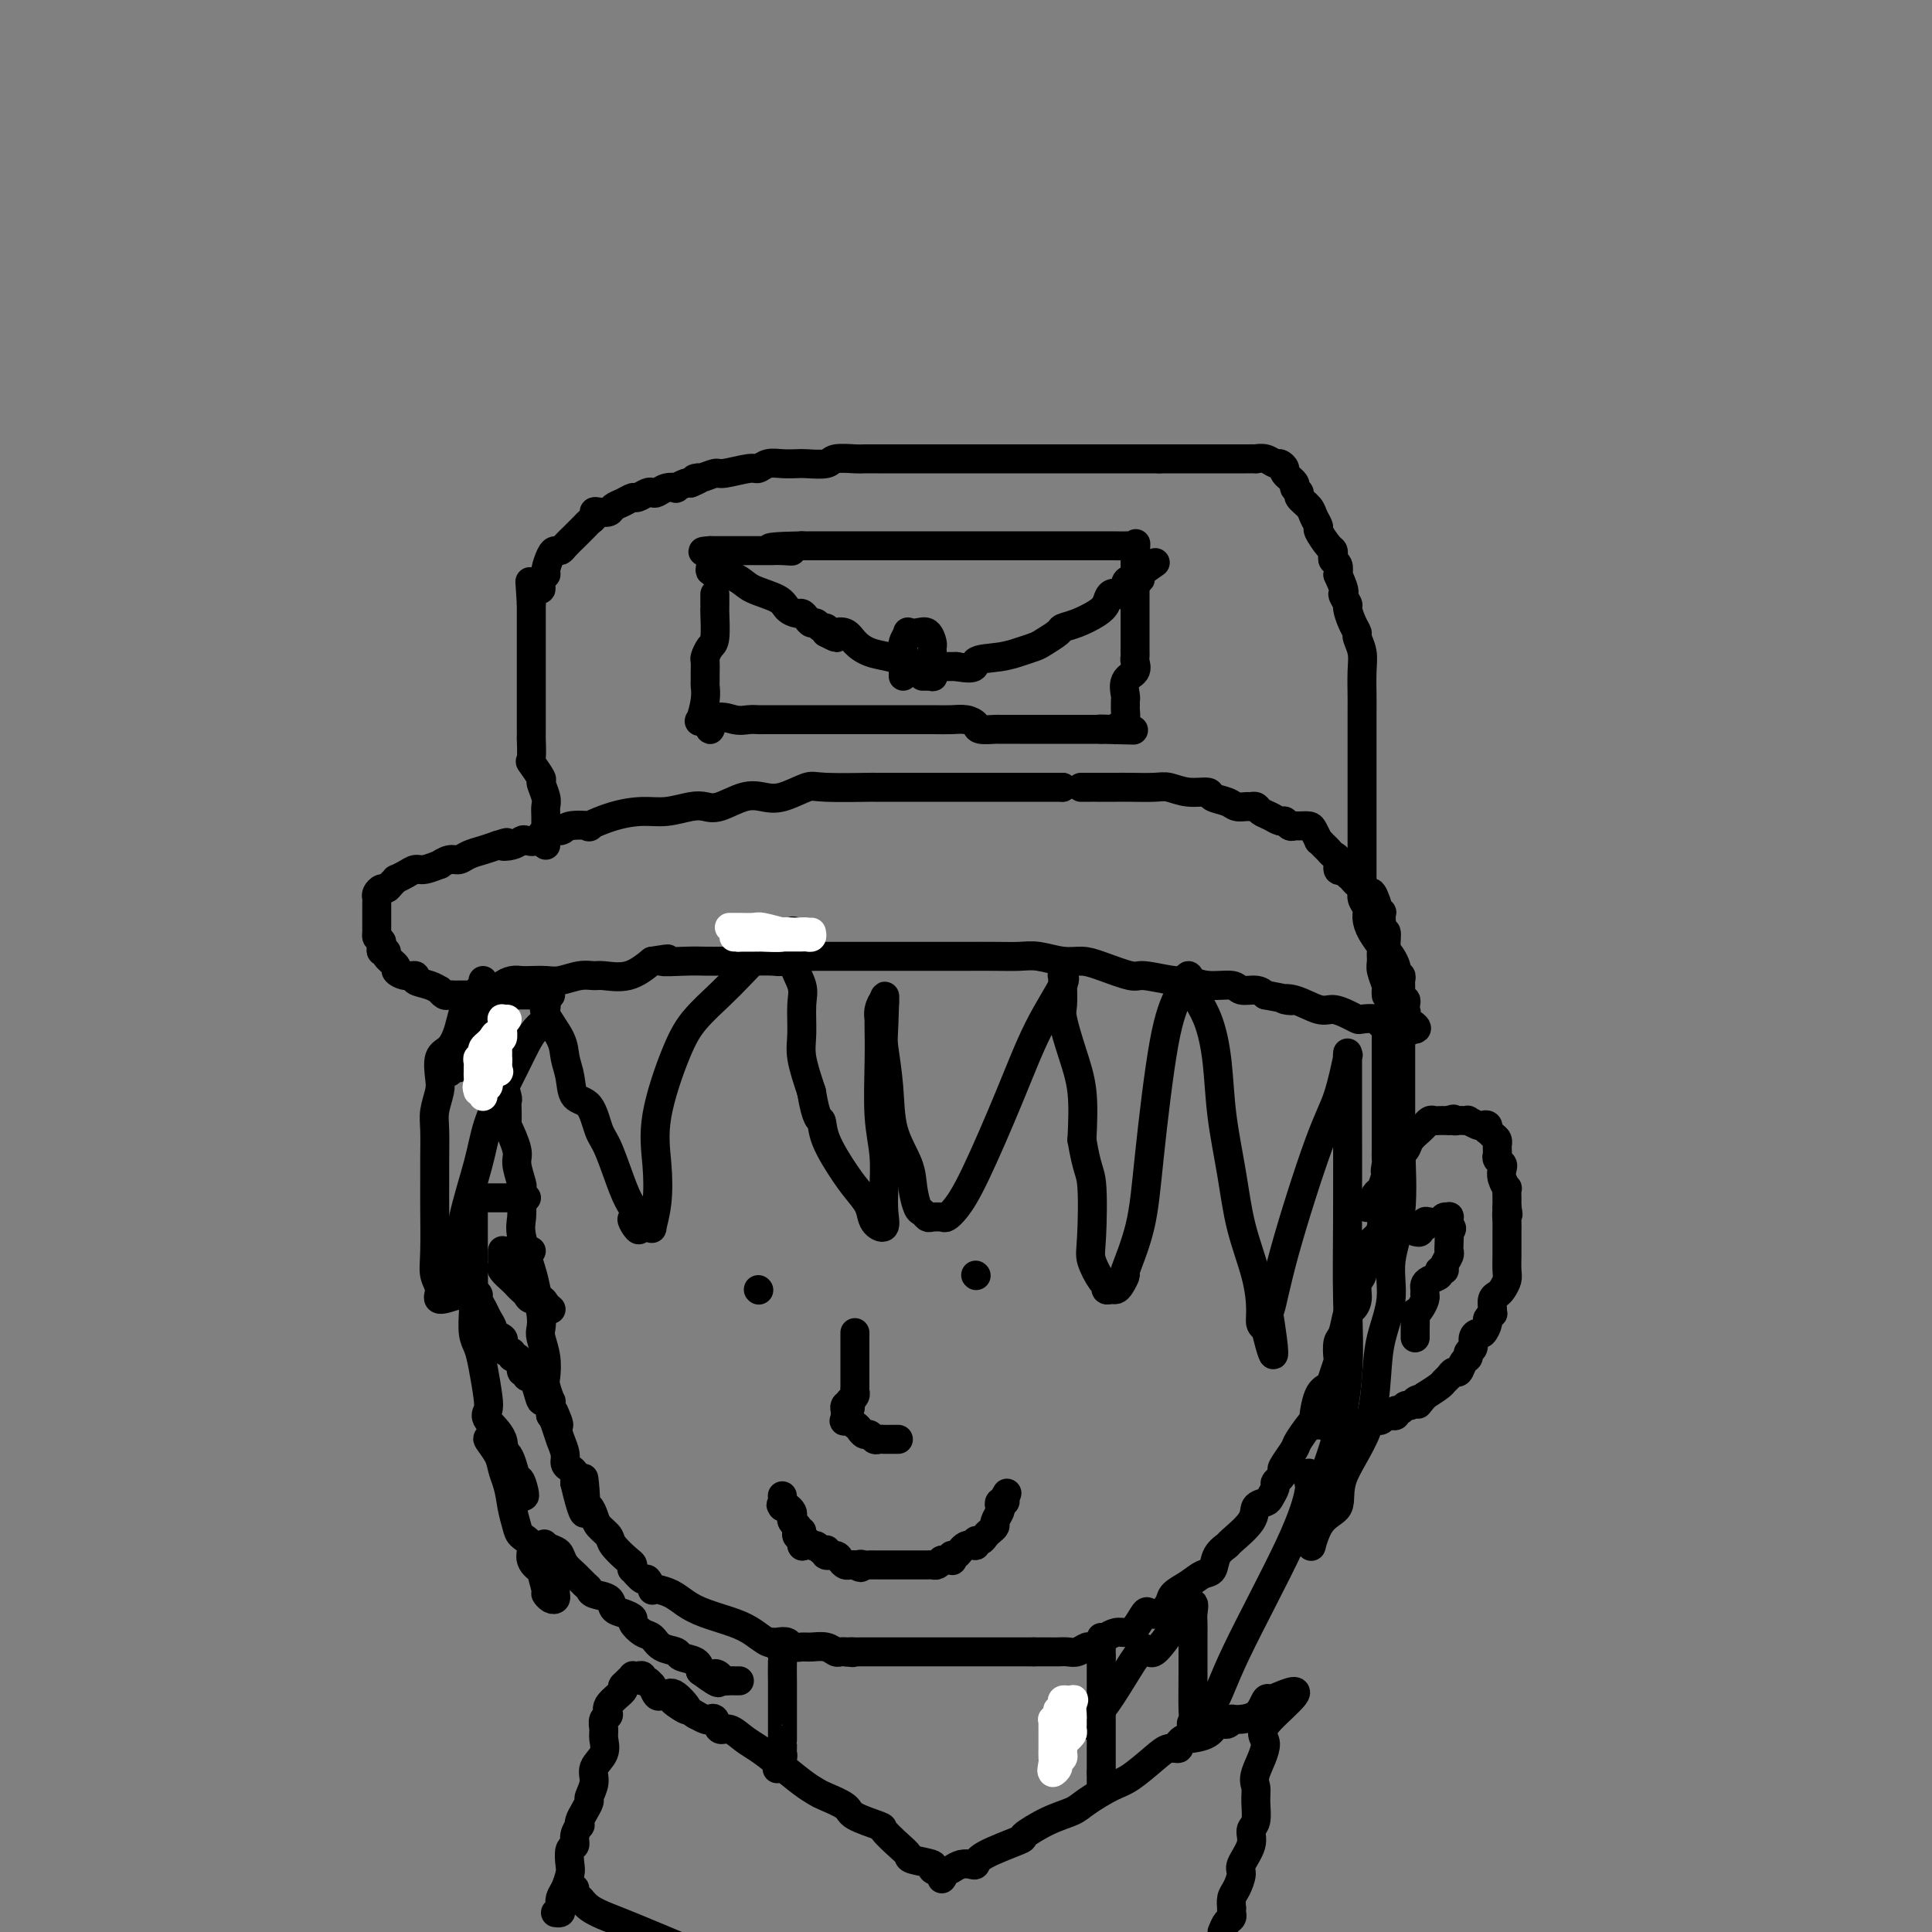 <svg viewBox='0 0 400 400' version='1.1' xmlns='http://www.w3.org/2000/svg' xmlns:xlink='http://www.w3.org/1999/xlink'><rect x="0" y="0" width="400" height="400" fill="#808080" stroke="none"/><g fill='none' stroke='#000000' stroke-width='6' stroke-linecap='round' stroke-linejoin='round'><path d='M103,224c0.030,0.366 0.060,0.732 0,1c-0.060,0.268 -0.211,0.439 0,1c0.211,0.561 0.782,1.512 1,2c0.218,0.488 0.082,0.513 0,1c-0.082,0.487 -0.109,1.437 0,2c0.109,0.563 0.355,0.738 1,2c0.645,1.262 1.689,3.610 2,5c0.311,1.390 -0.112,1.821 0,3c0.112,1.179 0.760,3.106 1,4c0.240,0.894 0.071,0.757 0,1c-0.071,0.243 -0.044,0.867 0,2c0.044,1.133 0.107,2.775 0,4c-0.107,1.225 -0.382,2.033 0,4c0.382,1.967 1.422,5.092 2,7c0.578,1.908 0.694,2.600 1,4c0.306,1.400 0.800,3.510 1,5c0.200,1.490 0.105,2.361 0,3c-0.105,0.639 -0.221,1.044 0,2c0.221,0.956 0.777,2.461 1,4c0.223,1.539 0.111,3.111 0,4c-0.111,0.889 -0.223,1.095 0,2c0.223,0.905 0.780,2.510 1,3c0.220,0.490 0.101,-0.136 0,0c-0.101,0.136 -0.186,1.034 0,2c0.186,0.966 0.641,1.999 1,3c0.359,1.001 0.622,1.969 1,3c0.378,1.031 0.872,2.124 1,3c0.128,0.876 -0.110,1.534 0,2c0.110,0.466 0.568,0.741 1,1c0.432,0.259 0.838,0.503 1,1c0.162,0.497 0.081,1.249 0,2'/><path d='M119,307c2.941,12.684 2.292,2.893 2,0c-0.292,-2.893 -0.229,1.112 0,3c0.229,1.888 0.623,1.659 1,2c0.377,0.341 0.738,1.251 1,2c0.262,0.749 0.424,1.338 1,2c0.576,0.662 1.566,1.397 2,2c0.434,0.603 0.311,1.073 1,2c0.689,0.927 2.192,2.309 3,3c0.808,0.691 0.923,0.691 1,1c0.077,0.309 0.115,0.927 0,1c-0.115,0.073 -0.385,-0.401 0,0c0.385,0.401 1.425,1.676 2,2c0.575,0.324 0.685,-0.303 1,0c0.315,0.303 0.835,1.537 1,2c0.165,0.463 -0.027,0.154 0,0c0.027,-0.154 0.271,-0.154 1,0c0.729,0.154 1.941,0.464 3,1c1.059,0.536 1.964,1.300 3,2c1.036,0.700 2.203,1.337 4,2c1.797,0.663 4.226,1.354 6,2c1.774,0.646 2.894,1.249 4,2c1.106,0.751 2.197,1.651 3,2c0.803,0.349 1.316,0.146 2,0c0.684,-0.146 1.538,-0.236 2,0c0.462,0.236 0.533,0.799 1,1c0.467,0.201 1.329,0.040 2,0c0.671,-0.040 1.149,0.042 2,0c0.851,-0.042 2.073,-0.207 3,0c0.927,0.207 1.557,0.787 2,1c0.443,0.213 0.698,0.061 1,0c0.302,-0.061 0.651,-0.030 1,0'/><path d='M175,342c2.654,0.309 1.290,0.083 1,0c-0.290,-0.083 0.495,-0.022 1,0c0.505,0.022 0.729,0.006 1,0c0.271,-0.006 0.588,-0.002 1,0c0.412,0.002 0.917,0.000 1,0c0.083,-0.000 -0.258,-0.000 0,0c0.258,0.000 1.116,0.000 2,0c0.884,-0.000 1.795,-0.000 2,0c0.205,0.000 -0.297,0.000 0,0c0.297,-0.000 1.392,-0.000 2,0c0.608,0.000 0.730,0.000 1,0c0.270,-0.000 0.688,-0.000 1,0c0.312,0.000 0.517,0.000 1,0c0.483,-0.000 1.243,-0.000 2,0c0.757,0.000 1.513,0.000 2,0c0.487,-0.000 0.707,-0.000 1,0c0.293,0.000 0.660,0.000 1,0c0.340,-0.000 0.654,-0.000 1,0c0.346,0.000 0.722,0.000 1,0c0.278,-0.000 0.456,-0.000 1,0c0.544,0.000 1.455,0.000 2,0c0.545,-0.000 0.723,-0.000 1,0c0.277,0.000 0.651,0.000 1,0c0.349,0.000 0.673,0.000 1,0c0.327,0.000 0.659,0.000 1,0c0.341,0.000 0.692,0.000 1,0c0.308,0.000 0.571,0.000 1,0c0.429,0.000 1.022,0.000 2,0c0.978,0.000 2.340,0.000 3,0c0.660,0.000 0.617,0.000 1,0c0.383,0.000 1.191,0.000 2,0'/><path d='M214,342c6.164,0.000 2.074,0.001 1,0c-1.074,-0.001 0.868,-0.004 2,0c1.132,0.004 1.454,0.016 2,0c0.546,-0.016 1.316,-0.060 2,0c0.684,0.060 1.282,0.224 2,0c0.718,-0.224 1.557,-0.834 2,-1c0.443,-0.166 0.489,0.113 1,0c0.511,-0.113 1.488,-0.620 2,-1c0.512,-0.380 0.561,-0.635 1,-1c0.439,-0.365 1.269,-0.841 2,-1c0.731,-0.159 1.364,-0.003 2,0c0.636,0.003 1.274,-0.149 2,-1c0.726,-0.851 1.541,-2.402 2,-3c0.459,-0.598 0.563,-0.243 1,0c0.437,0.243 1.209,0.373 2,0c0.791,-0.373 1.602,-1.250 2,-2c0.398,-0.750 0.381,-1.373 1,-2c0.619,-0.627 1.872,-1.257 3,-2c1.128,-0.743 2.130,-1.597 3,-2c0.870,-0.403 1.607,-0.355 2,-1c0.393,-0.645 0.443,-1.983 1,-3c0.557,-1.017 1.620,-1.712 2,-2c0.380,-0.288 0.076,-0.170 1,-1c0.924,-0.830 3.075,-2.607 4,-4c0.925,-1.393 0.625,-2.401 1,-3c0.375,-0.599 1.424,-0.790 2,-1c0.576,-0.210 0.680,-0.438 1,-1c0.320,-0.562 0.855,-1.459 1,-2c0.145,-0.541 -0.102,-0.726 0,-1c0.102,-0.274 0.551,-0.637 1,-1'/><path d='M265,306c4.126,-4.769 1.940,-2.692 1,-2c-0.940,0.692 -0.634,-0.002 0,-1c0.634,-0.998 1.598,-2.299 2,-3c0.402,-0.701 0.244,-0.803 1,-2c0.756,-1.197 2.426,-3.488 3,-4c0.574,-0.512 0.052,0.756 0,0c-0.052,-0.756 0.364,-3.534 1,-5c0.636,-1.466 1.490,-1.618 2,-2c0.510,-0.382 0.675,-0.992 1,-2c0.325,-1.008 0.808,-2.414 1,-3c0.192,-0.586 0.093,-0.352 0,-1c-0.093,-0.648 -0.178,-2.179 0,-3c0.178,-0.821 0.621,-0.934 1,-2c0.379,-1.066 0.694,-3.087 1,-4c0.306,-0.913 0.603,-0.719 1,-1c0.397,-0.281 0.894,-1.037 1,-2c0.106,-0.963 -0.179,-2.132 0,-3c0.179,-0.868 0.821,-1.436 1,-2c0.179,-0.564 -0.106,-1.123 0,-2c0.106,-0.877 0.603,-2.073 1,-3c0.397,-0.927 0.695,-1.585 1,-2c0.305,-0.415 0.617,-0.587 1,-1c0.383,-0.413 0.839,-1.066 1,-2c0.161,-0.934 0.029,-2.148 0,-3c-0.029,-0.852 0.045,-1.342 0,-2c-0.045,-0.658 -0.208,-1.486 0,-2c0.208,-0.514 0.788,-0.715 1,-1c0.212,-0.285 0.057,-0.654 0,-1c-0.057,-0.346 -0.016,-0.670 0,-1c0.016,-0.330 0.008,-0.665 0,-1'/><path d='M287,243c1.547,-6.208 0.415,-2.228 0,-1c-0.415,1.228 -0.111,-0.296 0,-1c0.111,-0.704 0.030,-0.588 0,-1c-0.030,-0.412 -0.008,-1.353 0,-2c0.008,-0.647 0.002,-1.000 0,-1c-0.002,-0.000 -0.001,0.353 0,0c0.001,-0.353 0.000,-1.412 0,-2c-0.000,-0.588 -0.000,-0.706 0,-1c0.000,-0.294 0.000,-0.765 0,-1c-0.000,-0.235 -0.000,-0.234 0,-1c0.000,-0.766 0.000,-2.299 0,-3c-0.000,-0.701 -0.000,-0.569 0,-1c0.000,-0.431 0.000,-1.425 0,-2c-0.000,-0.575 -0.000,-0.731 0,-1c0.000,-0.269 0.000,-0.649 0,-1c-0.000,-0.351 -0.000,-0.671 0,-1c0.000,-0.329 0.000,-0.665 0,-1c-0.000,-0.335 -0.000,-0.667 0,-1c0.000,-0.333 0.000,-0.666 0,-1c-0.000,-0.334 -0.000,-0.668 0,-1c0.000,-0.332 0.000,-0.663 0,-1c-0.000,-0.337 -0.000,-0.682 0,-1c0.000,-0.318 0.000,-0.611 0,-1c-0.000,-0.389 0.000,-0.875 0,-1c0.000,-0.125 0.000,0.111 0,0c0.000,-0.111 0.000,-0.568 0,-1c0.000,-0.432 0.000,-0.838 0,-1c0.000,-0.162 0.000,-0.081 0,0'/><path d='M283,250c0.447,0.055 0.894,0.110 1,0c0.106,-0.110 -0.127,-0.386 0,-1c0.127,-0.614 0.616,-1.565 1,-2c0.384,-0.435 0.662,-0.354 1,-1c0.338,-0.646 0.735,-2.018 1,-3c0.265,-0.982 0.399,-1.575 1,-2c0.601,-0.425 1.670,-0.681 2,-1c0.330,-0.319 -0.079,-0.703 0,-1c0.079,-0.297 0.647,-0.509 1,-1c0.353,-0.491 0.490,-1.260 1,-2c0.510,-0.740 1.394,-1.452 2,-2c0.606,-0.548 0.936,-0.931 1,-1c0.064,-0.069 -0.138,0.178 0,0c0.138,-0.178 0.614,-0.780 1,-1c0.386,-0.220 0.681,-0.059 1,0c0.319,0.059 0.663,0.016 1,0c0.337,-0.016 0.668,-0.005 1,0c0.332,0.005 0.666,0.002 1,0'/><path d='M300,232c1.415,-0.619 0.952,-0.167 1,0c0.048,0.167 0.608,0.048 1,0c0.392,-0.048 0.615,-0.027 1,0c0.385,0.027 0.930,0.059 1,0c0.070,-0.059 -0.335,-0.208 0,0c0.335,0.208 1.409,0.773 2,1c0.591,0.227 0.697,0.116 1,0c0.303,-0.116 0.803,-0.239 1,0c0.197,0.239 0.091,0.838 0,1c-0.091,0.162 -0.168,-0.115 0,0c0.168,0.115 0.581,0.622 1,1c0.419,0.378 0.845,0.626 1,1c0.155,0.374 0.041,0.874 0,1c-0.041,0.126 -0.007,-0.121 0,0c0.007,0.121 -0.012,0.609 0,1c0.012,0.391 0.055,0.685 0,1c-0.055,0.315 -0.207,0.653 0,1c0.207,0.347 0.773,0.704 1,1c0.227,0.296 0.113,0.530 0,1c-0.113,0.470 -0.226,1.177 0,2c0.226,0.823 0.793,1.762 1,2c0.207,0.238 0.056,-0.225 0,0c-0.056,0.225 -0.015,1.137 0,2c0.015,0.863 0.004,1.675 0,2c-0.004,0.325 -0.002,0.162 0,0'/><path d='M312,250c0.464,2.455 0.124,1.092 0,1c-0.124,-0.092 -0.033,1.089 0,2c0.033,0.911 0.009,1.554 0,2c-0.009,0.446 -0.002,0.695 0,1c0.002,0.305 0.000,0.666 0,1c-0.000,0.334 0.001,0.641 0,1c-0.001,0.359 -0.003,0.768 0,1c0.003,0.232 0.012,0.286 0,1c-0.012,0.714 -0.046,2.088 0,3c0.046,0.912 0.170,1.361 0,2c-0.170,0.639 -0.634,1.468 -1,2c-0.366,0.532 -0.633,0.769 -1,1c-0.367,0.231 -0.834,0.458 -1,1c-0.166,0.542 -0.029,1.401 0,2c0.029,0.599 -0.048,0.939 0,1c0.048,0.061 0.220,-0.156 0,0c-0.220,0.156 -0.834,0.685 -1,1c-0.166,0.315 0.114,0.417 0,1c-0.114,0.583 -0.623,1.648 -1,2c-0.377,0.352 -0.622,-0.007 -1,0c-0.378,0.007 -0.889,0.382 -1,1c-0.111,0.618 0.177,1.480 0,2c-0.177,0.520 -0.821,0.699 -1,1c-0.179,0.301 0.107,0.725 0,1c-0.107,0.275 -0.606,0.403 -1,1c-0.394,0.597 -0.681,1.665 -1,2c-0.319,0.335 -0.668,-0.062 -1,0c-0.332,0.062 -0.646,0.584 -1,1c-0.354,0.416 -0.749,0.727 -1,1c-0.251,0.273 -0.357,0.506 -1,1c-0.643,0.494 -1.821,1.247 -3,2'/><path d='M295,289c-2.344,2.874 -1.205,1.559 -1,1c0.205,-0.559 -0.523,-0.361 -1,0c-0.477,0.361 -0.701,0.885 -1,1c-0.299,0.115 -0.671,-0.179 -1,0c-0.329,0.179 -0.613,0.832 -1,1c-0.387,0.168 -0.877,-0.147 -1,0c-0.123,0.147 0.121,0.758 0,1c-0.121,0.242 -0.609,0.116 -1,0c-0.391,-0.116 -0.687,-0.224 -1,0c-0.313,0.224 -0.642,0.778 -1,1c-0.358,0.222 -0.744,0.112 -1,0c-0.256,-0.112 -0.383,-0.226 -1,0c-0.617,0.226 -1.723,0.793 -2,1c-0.277,0.207 0.277,0.056 0,0c-0.277,-0.056 -1.383,-0.015 -2,0c-0.617,0.015 -0.743,0.004 -1,0c-0.257,-0.004 -0.645,-0.001 -1,0c-0.355,0.001 -0.678,0.001 -1,0'/><path d='M277,295c-3.209,0.928 -2.231,0.249 -2,0c0.231,-0.249 -0.284,-0.067 -1,0c-0.716,0.067 -1.633,0.019 -2,0c-0.367,-0.019 -0.183,-0.010 0,0'/><path d='M105,232c0.008,-0.623 0.016,-1.245 0,-2c-0.016,-0.755 -0.056,-1.641 0,-2c0.056,-0.359 0.207,-0.190 0,-1c-0.207,-0.810 -0.772,-2.598 -1,-4c-0.228,-1.402 -0.118,-2.417 0,-3c0.118,-0.583 0.242,-0.734 0,-1c-0.242,-0.266 -0.852,-0.649 -1,-1c-0.148,-0.351 0.167,-0.671 0,-1c-0.167,-0.329 -0.815,-0.665 -1,-1c-0.185,-0.335 0.094,-0.667 0,-1c-0.094,-0.333 -0.561,-0.667 -1,-1c-0.439,-0.333 -0.850,-0.667 -1,-1c-0.150,-0.333 -0.040,-0.666 0,-1c0.040,-0.334 0.011,-0.670 0,-1c-0.011,-0.330 -0.003,-0.656 0,-1c0.003,-0.344 0.001,-0.708 0,-1c-0.001,-0.292 -0.000,-0.512 0,-1c0.000,-0.488 0.000,-1.244 0,-2'/><path d='M100,206c-0.774,-3.973 -0.207,-0.904 0,0c0.207,0.904 0.056,-0.356 0,-1c-0.056,-0.644 -0.015,-0.674 0,-1c0.015,-0.326 0.004,-0.950 0,-1c-0.004,-0.050 -0.002,0.475 0,1'/><path d='M100,204c-0.013,-0.181 -0.045,0.366 0,1c0.045,0.634 0.166,1.353 0,2c-0.166,0.647 -0.619,1.220 -1,2c-0.381,0.780 -0.690,1.767 -1,2c-0.310,0.233 -0.623,-0.288 -1,0c-0.377,0.288 -0.819,1.387 -1,2c-0.181,0.613 -0.101,0.742 0,1c0.101,0.258 0.223,0.645 0,1c-0.223,0.355 -0.791,0.677 -1,1c-0.209,0.323 -0.059,0.645 0,1c0.059,0.355 0.026,0.741 0,1c-0.026,0.259 -0.046,0.390 0,1c0.046,0.610 0.157,1.700 0,2c-0.157,0.300 -0.581,-0.188 -1,0c-0.419,0.188 -0.834,1.054 -1,1c-0.166,-0.054 -0.083,-1.027 0,-2'/><path d='M93,220c-0.877,2.463 0.430,0.621 1,-1c0.570,-1.621 0.402,-3.022 1,-4c0.598,-0.978 1.964,-1.534 3,-3c1.036,-1.466 1.744,-3.844 2,-5c0.256,-1.156 0.059,-1.092 0,-1c-0.059,0.092 0.020,0.212 0,0c-0.020,-0.212 -0.141,-0.754 0,-1c0.141,-0.246 0.542,-0.195 0,0c-0.542,0.195 -2.026,0.534 -3,2c-0.974,1.466 -1.437,4.057 -2,6c-0.563,1.943 -1.226,3.237 -2,4c-0.774,0.763 -1.657,0.995 -2,2c-0.343,1.005 -0.144,2.781 0,4c0.144,1.219 0.235,1.880 0,3c-0.235,1.120 -0.795,2.700 -1,4c-0.205,1.300 -0.055,2.322 0,4c0.055,1.678 0.013,4.014 0,6c-0.013,1.986 0.001,3.623 0,5c-0.001,1.377 -0.017,2.492 0,5c0.017,2.508 0.068,6.407 0,9c-0.068,2.593 -0.255,3.881 0,5c0.255,1.119 0.953,2.071 1,3c0.047,0.929 -0.558,1.837 0,2c0.558,0.163 2.279,-0.418 4,-1'/><path d='M95,268c0.756,-0.284 0.145,-2.994 0,-6c-0.145,-3.006 0.177,-6.310 1,-10c0.823,-3.690 2.146,-7.768 3,-11c0.854,-3.232 1.240,-5.618 2,-8c0.760,-2.382 1.896,-4.760 3,-7c1.104,-2.240 2.177,-4.340 3,-6c0.823,-1.660 1.397,-2.878 2,-4c0.603,-1.122 1.234,-2.148 2,-3c0.766,-0.852 1.667,-1.531 2,-2c0.333,-0.469 0.100,-0.727 0,-1c-0.100,-0.273 -0.066,-0.562 0,-1c0.066,-0.438 0.165,-1.024 0,-1c-0.165,0.024 -0.593,0.658 0,2c0.593,1.342 2.207,3.392 3,5c0.793,1.608 0.765,2.773 1,4c0.235,1.227 0.733,2.515 1,4c0.267,1.485 0.302,3.167 1,4c0.698,0.833 2.060,0.817 3,2c0.940,1.183 1.458,3.564 2,5c0.542,1.436 1.107,1.925 2,4c0.893,2.075 2.112,5.736 3,8c0.888,2.264 1.444,3.132 2,4'/><path d='M131,250c2.737,7.193 0.580,4.175 0,3c-0.580,-1.175 0.418,-0.508 1,0c0.582,0.508 0.748,0.855 1,1c0.252,0.145 0.590,0.086 1,0c0.410,-0.086 0.891,-0.199 1,0c0.109,0.199 -0.155,0.711 0,0c0.155,-0.711 0.728,-2.646 1,-5c0.272,-2.354 0.242,-5.126 0,-8c-0.242,-2.874 -0.698,-5.850 0,-10c0.698,-4.150 2.549,-9.475 4,-13c1.451,-3.525 2.502,-5.251 4,-7c1.498,-1.749 3.442,-3.519 5,-5c1.558,-1.481 2.729,-2.671 4,-4c1.271,-1.329 2.642,-2.796 4,-4c1.358,-1.204 2.701,-2.144 4,-3c1.299,-0.856 2.552,-1.629 3,-2c0.448,-0.371 0.092,-0.342 0,0c-0.092,0.342 0.081,0.997 0,2c-0.081,1.003 -0.415,2.355 0,4c0.415,1.645 1.581,3.582 2,5c0.419,1.418 0.092,2.318 0,4c-0.092,1.682 0.052,4.145 0,6c-0.052,1.855 -0.301,3.101 0,5c0.301,1.899 1.150,4.449 2,7'/><path d='M168,226c1.065,6.320 1.728,5.622 2,6c0.272,0.378 0.151,1.834 1,4c0.849,2.166 2.666,5.041 4,7c1.334,1.959 2.186,3.000 3,4c0.814,1.000 1.591,1.957 2,3c0.409,1.043 0.450,2.171 1,3c0.550,0.829 1.608,1.358 2,1c0.392,-0.358 0.119,-1.601 0,-3c-0.119,-1.399 -0.084,-2.952 0,-5c0.084,-2.048 0.219,-4.591 0,-7c-0.219,-2.409 -0.790,-4.682 -1,-8c-0.210,-3.318 -0.057,-7.679 0,-11c0.057,-3.321 0.019,-5.603 0,-7c-0.019,-1.397 -0.019,-1.910 0,-2c0.019,-0.090 0.057,0.244 0,0c-0.057,-0.244 -0.208,-1.066 0,-2c0.208,-0.934 0.774,-1.981 1,-2c0.226,-0.019 0.113,0.991 0,2'/><path d='M183,209c0.325,-6.333 0.136,-0.165 0,3c-0.136,3.165 -0.219,3.329 0,5c0.219,1.671 0.741,4.851 1,8c0.259,3.149 0.254,6.268 1,9c0.746,2.732 2.242,5.075 3,7c0.758,1.925 0.780,3.430 1,5c0.220,1.570 0.640,3.205 1,4c0.360,0.795 0.659,0.750 1,1c0.341,0.250 0.723,0.795 1,1c0.277,0.205 0.448,0.070 1,0c0.552,-0.070 1.486,-0.074 2,0c0.514,0.074 0.607,0.225 1,0c0.393,-0.225 1.087,-0.827 2,-2c0.913,-1.173 2.045,-2.917 4,-7c1.955,-4.083 4.734,-10.507 7,-16c2.266,-5.493 4.019,-10.056 6,-14c1.981,-3.944 4.192,-7.267 5,-9c0.808,-1.733 0.215,-1.874 0,-2c-0.215,-0.126 -0.052,-0.238 0,0c0.052,0.238 -0.007,0.825 0,2c0.007,1.175 0.079,2.939 0,4c-0.079,1.061 -0.310,1.418 0,3c0.310,1.582 1.160,4.387 2,7c0.840,2.613 1.668,5.032 2,8c0.332,2.968 0.166,6.484 0,10'/><path d='M224,236c1.064,6.386 1.725,6.351 2,9c0.275,2.649 0.164,7.982 0,11c-0.164,3.018 -0.381,3.723 0,5c0.381,1.277 1.359,3.127 2,4c0.641,0.873 0.945,0.768 1,1c0.055,0.232 -0.138,0.800 0,1c0.138,0.200 0.609,0.032 1,0c0.391,-0.032 0.703,0.072 1,0c0.297,-0.072 0.578,-0.321 1,-1c0.422,-0.679 0.983,-1.790 1,-2c0.017,-0.210 -0.512,0.479 0,-1c0.512,-1.479 2.064,-5.128 3,-9c0.936,-3.872 1.257,-7.969 2,-15c0.743,-7.031 1.907,-16.996 3,-23c1.093,-6.004 2.114,-8.046 3,-10c0.886,-1.954 1.637,-3.820 2,-4c0.363,-0.180 0.338,1.326 1,3c0.662,1.674 2.010,3.518 3,6c0.990,2.482 1.620,5.603 2,9c0.380,3.397 0.508,7.070 1,11c0.492,3.930 1.346,8.117 2,12c0.654,3.883 1.106,7.460 2,11c0.894,3.540 2.229,7.042 3,10c0.771,2.958 0.977,5.373 1,7c0.023,1.627 -0.136,2.465 0,3c0.136,0.535 0.568,0.768 1,1'/><path d='M262,275c2.724,11.140 1.534,2.491 1,-1c-0.534,-3.491 -0.412,-1.824 0,-3c0.412,-1.176 1.116,-5.196 3,-12c1.884,-6.804 4.950,-16.392 7,-22c2.050,-5.608 3.085,-7.237 4,-10c0.915,-2.763 1.709,-6.661 2,-8c0.291,-1.339 0.078,-0.118 0,0c-0.078,0.118 -0.021,-0.867 0,-1c0.021,-0.133 0.005,0.585 0,1c-0.005,0.415 0.001,0.526 0,2c-0.001,1.474 -0.007,4.310 0,10c0.007,5.690 0.029,14.233 0,21c-0.029,6.767 -0.108,11.757 0,17c0.108,5.243 0.403,10.739 0,16c-0.403,5.261 -1.503,10.285 -3,15c-1.497,4.715 -3.391,9.119 -4,12c-0.609,2.881 0.067,4.237 0,5c-0.067,0.763 -0.876,0.932 -1,1c-0.124,0.068 0.438,0.034 1,0'/><path d='M272,318c-1.102,4.830 -0.359,0.405 1,-2c1.359,-2.405 3.332,-2.790 4,-4c0.668,-1.210 0.029,-3.244 1,-6c0.971,-2.756 3.550,-6.232 5,-10c1.450,-3.768 1.769,-7.826 2,-11c0.231,-3.174 0.373,-5.462 1,-8c0.627,-2.538 1.737,-5.325 2,-8c0.263,-2.675 -0.322,-5.236 0,-8c0.322,-2.764 1.550,-5.730 2,-10c0.450,-4.270 0.120,-9.844 0,-13c-0.120,-3.156 -0.032,-3.893 0,-4c0.032,-0.107 0.009,0.416 0,-3c-0.009,-3.416 -0.002,-10.771 0,-15c0.002,-4.229 0.001,-5.331 0,-6c-0.001,-0.669 -0.000,-0.905 0,-1c0.000,-0.095 0.000,-0.047 0,0'/><path d='M100,212c-0.423,0.118 -0.845,0.236 -1,0c-0.155,-0.236 -0.041,-0.826 0,-1c0.041,-0.174 0.010,0.069 0,0c-0.010,-0.069 0.002,-0.449 0,-1c-0.002,-0.551 -0.017,-1.272 0,-2c0.017,-0.728 0.068,-1.462 0,-2c-0.068,-0.538 -0.254,-0.879 0,-1c0.254,-0.121 0.950,-0.022 1,0c0.050,0.022 -0.544,-0.033 0,0c0.544,0.033 2.228,0.152 3,0c0.772,-0.152 0.633,-0.577 1,-1c0.367,-0.423 1.241,-0.844 2,-1c0.759,-0.156 1.403,-0.046 2,0c0.597,0.046 1.147,0.026 2,0c0.853,-0.026 2.008,-0.060 3,0c0.992,0.060 1.822,0.215 3,0c1.178,-0.215 2.705,-0.798 4,-1c1.295,-0.202 2.357,-0.023 3,0c0.643,0.023 0.865,-0.109 2,0c1.135,0.109 3.181,0.460 5,0c1.819,-0.460 3.409,-1.730 5,-3'/><path d='M135,199c5.771,-0.928 2.198,-0.249 2,0c-0.198,0.249 2.980,0.066 5,0c2.020,-0.066 2.882,-0.017 4,0c1.118,0.017 2.493,0.001 4,0c1.507,-0.001 3.148,0.014 5,0c1.852,-0.014 3.917,-0.056 5,0c1.083,0.056 1.185,0.211 2,0c0.815,-0.211 2.343,-0.789 3,-1c0.657,-0.211 0.444,-0.057 1,0c0.556,0.057 1.882,0.015 3,0c1.118,-0.015 2.026,-0.004 3,0c0.974,0.004 2.012,0.001 4,0c1.988,-0.001 4.925,-0.000 7,0c2.075,0.000 3.286,0.000 5,0c1.714,-0.000 3.931,-0.001 6,0c2.069,0.001 3.992,0.004 6,0c2.008,-0.004 4.102,-0.016 6,0c1.898,0.016 3.600,0.058 5,0c1.400,-0.058 2.498,-0.218 4,0c1.502,0.218 3.410,0.814 5,1c1.590,0.186 2.863,-0.037 4,0c1.137,0.037 2.138,0.335 4,1c1.862,0.665 4.586,1.699 6,2c1.414,0.301 1.517,-0.131 3,0c1.483,0.131 4.346,0.824 6,1c1.654,0.176 2.099,-0.164 3,0c0.901,0.164 2.258,0.831 4,1c1.742,0.169 3.869,-0.161 5,0c1.131,0.161 1.266,0.813 2,1c0.734,0.187 2.067,-0.089 3,0c0.933,0.089 1.467,0.545 2,1'/><path d='M262,206c8.127,1.497 4.943,1.241 4,1c-0.943,-0.241 0.353,-0.467 2,0c1.647,0.467 3.644,1.628 5,2c1.356,0.372 2.072,-0.045 3,0c0.928,0.045 2.067,0.552 3,1c0.933,0.448 1.660,0.837 2,1c0.340,0.163 0.294,0.100 1,0c0.706,-0.100 2.165,-0.238 3,0c0.835,0.238 1.045,0.852 1,1c-0.045,0.148 -0.344,-0.170 0,0c0.344,0.170 1.333,0.827 2,1c0.667,0.173 1.014,-0.139 1,0c-0.014,0.139 -0.388,0.730 0,1c0.388,0.270 1.540,0.220 2,0c0.460,-0.220 0.230,-0.610 0,-1'/><path d='M291,213c4.487,0.677 1.203,-1.129 0,-2c-1.203,-0.871 -0.326,-0.807 0,-1c0.326,-0.193 0.101,-0.643 0,-1c-0.101,-0.357 -0.080,-0.620 0,-1c0.080,-0.380 0.218,-0.875 0,-1c-0.218,-0.125 -0.791,0.122 -1,0c-0.209,-0.122 -0.055,-0.611 0,-1c0.055,-0.389 0.011,-0.678 0,-1c-0.011,-0.322 0.011,-0.678 0,-1c-0.011,-0.322 -0.055,-0.610 0,-1c0.055,-0.390 0.208,-0.881 0,-1c-0.208,-0.119 -0.778,0.136 -1,0c-0.222,-0.136 -0.097,-0.661 0,-1c0.097,-0.339 0.166,-0.493 0,-1c-0.166,-0.507 -0.566,-1.369 -1,-2c-0.434,-0.631 -0.901,-1.032 -1,-2c-0.099,-0.968 0.169,-2.502 0,-3c-0.169,-0.498 -0.776,0.039 -1,0c-0.224,-0.039 -0.064,-0.654 0,-1c0.064,-0.346 0.031,-0.421 0,-1c-0.031,-0.579 -0.060,-1.660 0,-2c0.060,-0.340 0.208,0.062 0,0c-0.208,-0.062 -0.774,-0.589 -1,-1c-0.226,-0.411 -0.113,-0.705 0,-1'/><path d='M285,187c-1.316,-4.136 -1.606,-1.476 -2,-1c-0.394,0.476 -0.893,-1.230 -1,-2c-0.107,-0.770 0.178,-0.602 0,-1c-0.178,-0.398 -0.818,-1.361 -1,-2c-0.182,-0.639 0.096,-0.955 0,-1c-0.096,-0.045 -0.564,0.180 -1,0c-0.436,-0.180 -0.839,-0.766 -1,-1c-0.161,-0.234 -0.081,-0.117 0,0'/><path d='M114,206c-0.394,-0.000 -0.788,-0.000 -1,0c-0.212,0.000 -0.242,0.000 -1,0c-0.758,-0.000 -2.242,-0.000 -3,0c-0.758,0.000 -0.788,0.000 -1,0c-0.212,-0.000 -0.606,-0.000 -1,0c-0.394,0.000 -0.788,0.000 -1,0c-0.212,-0.000 -0.242,-0.000 -2,0c-1.758,0.000 -5.244,0.001 -7,0c-1.756,-0.001 -1.781,-0.004 -2,0c-0.219,0.004 -0.632,0.016 -1,0c-0.368,-0.016 -0.692,-0.060 -1,0c-0.308,0.060 -0.602,0.224 -1,0c-0.398,-0.224 -0.900,-0.834 -1,-1c-0.100,-0.166 0.202,0.114 0,0c-0.202,-0.114 -0.910,-0.622 -2,-1c-1.090,-0.378 -2.563,-0.625 -3,-1c-0.437,-0.375 0.162,-0.877 0,-1c-0.162,-0.123 -1.086,0.135 -2,0c-0.914,-0.135 -1.818,-0.662 -2,-1c-0.182,-0.338 0.358,-0.486 0,-1c-0.358,-0.514 -1.612,-1.395 -2,-2c-0.388,-0.605 0.092,-0.935 0,-1c-0.092,-0.065 -0.756,0.136 -1,0c-0.244,-0.136 -0.070,-0.610 0,-1c0.070,-0.390 0.035,-0.695 0,-1'/><path d='M79,195c-0.691,-1.091 -0.917,-0.817 -1,-1c-0.083,-0.183 -0.022,-0.823 0,-1c0.022,-0.177 0.006,0.107 0,0c-0.006,-0.107 -0.002,-0.606 0,-1c0.002,-0.394 0.000,-0.683 0,-1c-0.000,-0.317 0.000,-0.662 0,-1c-0.000,-0.338 -0.001,-0.668 0,-1c0.001,-0.332 0.003,-0.667 0,-1c-0.003,-0.333 -0.012,-0.663 0,-1c0.012,-0.337 0.044,-0.682 0,-1c-0.044,-0.318 -0.165,-0.611 0,-1c0.165,-0.389 0.617,-0.874 1,-1c0.383,-0.126 0.697,0.107 1,0c0.303,-0.107 0.595,-0.555 1,-1c0.405,-0.445 0.922,-0.889 1,-1c0.078,-0.111 -0.283,0.110 0,0c0.283,-0.110 1.209,-0.550 2,-1c0.791,-0.450 1.447,-0.909 2,-1c0.553,-0.091 1.002,0.187 2,0c0.998,-0.187 2.546,-0.838 3,-1c0.454,-0.162 -0.185,0.164 0,0c0.185,-0.164 1.193,-0.817 2,-1c0.807,-0.183 1.412,0.106 2,0c0.588,-0.106 1.158,-0.605 2,-1c0.842,-0.395 1.955,-0.684 3,-1c1.045,-0.316 2.023,-0.658 3,-1'/><path d='M103,175c3.384,-1.099 1.344,-0.345 1,0c-0.344,0.345 1.009,0.281 2,0c0.991,-0.281 1.621,-0.778 2,-1c0.379,-0.222 0.507,-0.168 1,0c0.493,0.168 1.349,0.451 2,0c0.651,-0.451 1.095,-1.636 2,-2c0.905,-0.364 2.270,0.092 3,0c0.730,-0.092 0.823,-0.733 2,-1c1.177,-0.267 3.436,-0.162 4,0c0.564,0.162 -0.568,0.379 0,0c0.568,-0.379 2.837,-1.356 5,-2c2.163,-0.644 4.219,-0.955 6,-1c1.781,-0.045 3.288,0.177 5,0c1.712,-0.177 3.630,-0.752 5,-1c1.370,-0.248 2.192,-0.170 3,0c0.808,0.170 1.603,0.430 3,0c1.397,-0.430 3.396,-1.551 5,-2c1.604,-0.449 2.814,-0.225 4,0c1.186,0.225 2.346,0.453 4,0c1.654,-0.453 3.800,-1.585 5,-2c1.200,-0.415 1.455,-0.111 4,0c2.545,0.111 7.382,0.030 9,0c1.618,-0.030 0.019,-0.008 1,0c0.981,0.008 4.544,0.002 7,0c2.456,-0.002 3.805,-0.001 5,0c1.195,0.001 2.237,0.000 4,0c1.763,-0.000 4.249,-0.000 6,0c1.751,0.000 2.768,0.000 4,0c1.232,-0.000 2.678,-0.000 4,0c1.322,0.000 2.521,0.000 4,0c1.479,-0.000 3.240,-0.000 5,0'/><path d='M220,163c8.980,0.000 4.931,0.000 4,0c-0.931,-0.000 1.258,-0.001 3,0c1.742,0.001 3.038,0.004 4,0c0.962,-0.004 1.589,-0.016 3,0c1.411,0.016 3.605,0.060 5,0c1.395,-0.060 1.991,-0.224 3,0c1.009,0.224 2.430,0.834 4,1c1.570,0.166 3.289,-0.113 4,0c0.711,0.113 0.414,0.619 1,1c0.586,0.381 2.055,0.637 3,1c0.945,0.363 1.366,0.832 2,1c0.634,0.168 1.482,0.034 2,0c0.518,-0.034 0.706,0.034 1,0c0.294,-0.034 0.695,-0.168 1,0c0.305,0.168 0.515,0.637 1,1c0.485,0.363 1.243,0.619 2,1c0.757,0.381 1.511,0.887 2,1c0.489,0.113 0.712,-0.166 1,0c0.288,0.166 0.640,0.778 1,1c0.360,0.222 0.727,0.053 1,0c0.273,-0.053 0.450,0.009 1,0c0.550,-0.009 1.471,-0.091 2,0c0.529,0.091 0.667,0.353 1,1c0.333,0.647 0.863,1.679 1,2c0.137,0.321 -0.117,-0.070 0,0c0.117,0.070 0.605,0.601 1,1c0.395,0.399 0.697,0.668 1,1c0.303,0.332 0.607,0.728 1,1c0.393,0.272 0.875,0.419 1,1c0.125,0.581 -0.107,1.594 0,2c0.107,0.406 0.554,0.203 1,0'/><path d='M278,180c1.260,1.572 0.911,1.001 1,1c0.089,-0.001 0.616,0.566 1,1c0.384,0.434 0.624,0.734 1,1c0.376,0.266 0.887,0.496 1,1c0.113,0.504 -0.172,1.280 0,2c0.172,0.720 0.803,1.382 1,2c0.197,0.618 -0.038,1.191 0,2c0.038,0.809 0.349,1.854 1,3c0.651,1.146 1.642,2.395 2,3c0.358,0.605 0.082,0.568 0,1c-0.082,0.432 0.031,1.335 0,2c-0.031,0.665 -0.204,1.092 0,2c0.204,0.908 0.787,2.296 1,3c0.213,0.704 0.057,0.725 0,1c-0.057,0.275 -0.015,0.805 0,1c0.015,0.195 0.004,0.056 0,0c-0.004,-0.056 -0.002,-0.028 0,0'/><path d='M113,175c-0.000,-0.319 -0.000,-0.638 0,-1c0.000,-0.362 0.001,-0.767 0,-1c-0.001,-0.233 -0.005,-0.294 0,-1c0.005,-0.706 0.017,-2.057 0,-3c-0.017,-0.943 -0.065,-1.480 0,-2c0.065,-0.520 0.242,-1.025 0,-2c-0.242,-0.975 -0.902,-2.420 -1,-3c-0.098,-0.580 0.366,-0.294 0,-1c-0.366,-0.706 -1.562,-2.406 -2,-3c-0.438,-0.594 -0.117,-0.084 0,-1c0.117,-0.916 0.031,-3.257 0,-4c-0.031,-0.743 -0.008,0.113 0,0c0.008,-0.113 0.002,-1.193 0,-2c-0.002,-0.807 -0.001,-1.339 0,-2c0.001,-0.661 0.000,-1.451 0,-2c-0.000,-0.549 -0.000,-0.856 0,-2c0.000,-1.144 0.000,-3.125 0,-4c-0.000,-0.875 -0.000,-0.644 0,-1c0.000,-0.356 0.000,-1.297 0,-2c-0.000,-0.703 -0.000,-1.167 0,-2c0.000,-0.833 0.000,-2.036 0,-3c-0.000,-0.964 -0.000,-1.689 0,-2c0.000,-0.311 0.000,-0.207 0,-1c-0.000,-0.793 -0.000,-2.483 0,-3c0.000,-0.517 0.000,0.138 0,0c-0.000,-0.138 -0.000,-1.069 0,-2'/><path d='M110,125c-0.507,-8.120 -0.276,-3.419 0,-2c0.276,1.419 0.595,-0.444 1,-1c0.405,-0.556 0.896,0.195 1,0c0.104,-0.195 -0.179,-1.334 0,-2c0.179,-0.666 0.822,-0.857 1,-1c0.178,-0.143 -0.108,-0.237 0,-1c0.108,-0.763 0.609,-2.196 1,-3c0.391,-0.804 0.672,-0.979 1,-1c0.328,-0.021 0.703,0.110 1,0c0.297,-0.110 0.514,-0.463 1,-1c0.486,-0.537 1.240,-1.258 2,-2c0.760,-0.742 1.526,-1.506 2,-2c0.474,-0.494 0.656,-0.720 1,-1c0.344,-0.280 0.851,-0.614 1,-1c0.149,-0.386 -0.060,-0.824 0,-1c0.060,-0.176 0.387,-0.090 1,0c0.613,0.090 1.511,0.183 2,0c0.489,-0.183 0.568,-0.641 1,-1c0.432,-0.359 1.215,-0.618 2,-1c0.785,-0.382 1.572,-0.886 2,-1c0.428,-0.114 0.498,0.162 1,0c0.502,-0.162 1.435,-0.762 2,-1c0.565,-0.238 0.763,-0.115 1,0c0.237,0.115 0.515,0.223 1,0c0.485,-0.223 1.177,-0.778 2,-1c0.823,-0.222 1.777,-0.111 2,0c0.223,0.111 -0.286,0.222 0,0c0.286,-0.222 1.367,-0.778 2,-1c0.633,-0.222 0.816,-0.111 1,0'/><path d='M143,100c3.305,-1.327 1.568,-1.144 1,-1c-0.568,0.144 0.032,0.250 1,0c0.968,-0.250 2.303,-0.855 3,-1c0.697,-0.145 0.756,0.171 2,0c1.244,-0.171 3.675,-0.830 5,-1c1.325,-0.170 1.546,0.150 2,0c0.454,-0.150 1.141,-0.771 2,-1c0.859,-0.229 1.891,-0.065 3,0c1.109,0.065 2.297,0.032 3,0c0.703,-0.032 0.922,-0.061 2,0c1.078,0.061 3.016,0.212 4,0c0.984,-0.212 1.015,-0.789 2,-1c0.985,-0.211 2.925,-0.057 4,0c1.075,0.057 1.284,0.015 2,0c0.716,-0.015 1.937,-0.004 3,0c1.063,0.004 1.966,0.001 3,0c1.034,-0.001 2.198,-0.000 3,0c0.802,0.000 1.242,0.000 2,0c0.758,-0.000 1.835,-0.000 3,0c1.165,0.000 2.420,0.000 4,0c1.580,-0.000 3.485,-0.000 5,0c1.515,0.000 2.638,0.000 4,0c1.362,-0.000 2.962,-0.000 4,0c1.038,0.000 1.514,0.000 3,0c1.486,-0.000 3.982,-0.000 6,0c2.018,0.000 3.559,0.000 5,0c1.441,-0.000 2.784,-0.000 4,0c1.216,0.000 2.305,0.000 3,0c0.695,-0.000 0.995,-0.000 2,0c1.005,0.000 2.716,0.000 4,0c1.284,-0.000 2.142,-0.000 3,0'/><path d='M240,95c10.181,-0.000 4.134,-0.000 2,0c-2.134,0.000 -0.356,0.000 1,0c1.356,-0.000 2.289,-0.000 3,0c0.711,0.000 1.201,0.000 2,0c0.799,-0.000 1.907,-0.000 3,0c1.093,0.000 2.172,0.000 3,0c0.828,-0.000 1.404,-0.001 2,0c0.596,0.001 1.210,0.004 2,0c0.790,-0.004 1.755,-0.016 2,0c0.245,0.016 -0.231,0.060 0,0c0.231,-0.060 1.170,-0.224 2,0c0.830,0.224 1.551,0.837 2,1c0.449,0.163 0.627,-0.125 1,0c0.373,0.125 0.941,0.664 1,1c0.059,0.336 -0.393,0.470 0,1c0.393,0.530 1.629,1.454 2,2c0.371,0.546 -0.122,0.712 0,1c0.122,0.288 0.860,0.697 1,1c0.140,0.303 -0.318,0.499 0,1c0.318,0.501 1.412,1.308 2,2c0.588,0.692 0.669,1.271 1,2c0.331,0.729 0.912,1.610 1,2c0.088,0.390 -0.317,0.290 0,1c0.317,0.710 1.357,2.231 2,3c0.643,0.769 0.891,0.786 1,1c0.109,0.214 0.081,0.624 0,1c-0.081,0.376 -0.214,0.717 0,1c0.214,0.283 0.775,0.510 1,1c0.225,0.490 0.112,1.245 0,2'/><path d='M277,119c2.019,4.348 1.067,3.718 1,4c-0.067,0.282 0.752,1.474 1,2c0.248,0.526 -0.073,0.384 0,1c0.073,0.616 0.541,1.990 1,3c0.459,1.010 0.907,1.657 1,2c0.093,0.343 -0.171,0.382 0,1c0.171,0.618 0.778,1.815 1,3c0.222,1.185 0.059,2.360 0,4c-0.059,1.640 -0.016,3.747 0,5c0.016,1.253 0.004,1.652 0,3c-0.004,1.348 -0.001,3.645 0,5c0.001,1.355 0.000,1.769 0,2c-0.000,0.231 -0.000,0.279 0,1c0.000,0.721 0.000,2.115 0,3c-0.000,0.885 -0.000,1.260 0,2c0.000,0.740 0.000,1.843 0,3c-0.000,1.157 -0.000,2.366 0,3c0.000,0.634 0.000,0.691 0,1c-0.000,0.309 -0.000,0.870 0,2c0.000,1.130 0.000,2.828 0,4c-0.000,1.172 -0.000,1.817 0,3c0.000,1.183 0.000,2.905 0,4c-0.000,1.095 -0.000,1.564 0,2c0.000,0.436 0.000,0.839 0,1c-0.000,0.161 -0.000,0.081 0,0'/><path d='M148,123c0.000,0.342 0.001,0.683 0,1c-0.001,0.317 -0.003,0.609 0,1c0.003,0.391 0.011,0.882 0,1c-0.011,0.118 -0.041,-0.138 0,1c0.041,1.138 0.155,3.671 0,5c-0.155,1.329 -0.577,1.455 -1,2c-0.423,0.545 -0.845,1.508 -1,2c-0.155,0.492 -0.042,0.512 0,1c0.042,0.488 0.012,1.445 0,2c-0.012,0.555 -0.007,0.710 0,1c0.007,0.290 0.014,0.715 0,1c-0.014,0.285 -0.051,0.430 0,1c0.051,0.570 0.189,1.565 0,3c-0.189,1.435 -0.705,3.309 -1,4c-0.295,0.691 -0.370,0.197 0,0c0.370,-0.197 1.185,-0.099 2,0'/><path d='M147,149c-0.131,4.022 0.043,1.078 1,0c0.957,-1.078 2.697,-0.289 4,0c1.303,0.289 2.167,0.077 3,0c0.833,-0.077 1.634,-0.021 2,0c0.366,0.021 0.297,0.006 1,0c0.703,-0.006 2.178,-0.001 3,0c0.822,0.001 0.992,0.000 1,0c0.008,-0.000 -0.145,-0.000 0,0c0.145,0.000 0.590,0.000 1,0c0.410,-0.000 0.785,-0.000 2,0c1.215,0.000 3.268,-0.000 5,0c1.732,0.000 3.142,0.000 4,0c0.858,-0.000 1.163,-0.000 2,0c0.837,0.000 2.205,0.000 4,0c1.795,-0.000 4.017,-0.001 5,0c0.983,0.001 0.726,0.003 2,0c1.274,-0.003 4.079,-0.011 6,0c1.921,0.011 2.956,0.041 4,0c1.044,-0.041 2.095,-0.155 3,0c0.905,0.155 1.665,0.577 2,1c0.335,0.423 0.245,0.845 1,1c0.755,0.155 2.354,0.041 3,0c0.646,-0.041 0.337,-0.011 1,0c0.663,0.011 2.296,0.003 4,0c1.704,-0.003 3.479,-0.001 5,0c1.521,0.001 2.788,0.000 4,0c1.212,-0.000 2.369,-0.000 3,0c0.631,0.000 0.736,0.000 1,0c0.264,-0.000 0.686,-0.000 1,0c0.314,0.000 0.518,0.000 1,0c0.482,-0.000 1.241,-0.000 2,0'/><path d='M228,151c12.710,0.313 3.984,0.096 1,0c-2.984,-0.096 -0.225,-0.071 1,0c1.225,0.071 0.917,0.188 1,0c0.083,-0.188 0.558,-0.681 1,-1c0.442,-0.319 0.851,-0.465 1,-1c0.149,-0.535 0.038,-1.460 0,-2c-0.038,-0.540 -0.003,-0.697 0,-1c0.003,-0.303 -0.027,-0.753 0,-1c0.027,-0.247 0.112,-0.290 0,-1c-0.112,-0.710 -0.422,-2.087 0,-3c0.422,-0.913 1.577,-1.362 2,-2c0.423,-0.638 0.113,-1.465 0,-2c-0.113,-0.535 -0.030,-0.777 0,-1c0.030,-0.223 0.008,-0.426 0,-1c-0.008,-0.574 -0.002,-1.519 0,-2c0.002,-0.481 0.001,-0.500 0,-1c-0.001,-0.500 -0.000,-1.483 0,-2c0.000,-0.517 0.000,-0.569 0,-1c-0.000,-0.431 -0.000,-1.243 0,-2c0.000,-0.757 0.000,-1.460 0,-2c-0.000,-0.540 -0.000,-0.918 0,-2c0.000,-1.082 0.000,-2.868 0,-4c-0.000,-1.132 -0.000,-1.609 0,-2c0.000,-0.391 0.000,-0.695 0,-1'/><path d='M235,116c0.311,-5.574 0.087,-3.010 0,-2c-0.087,1.010 -0.038,0.467 0,0c0.038,-0.467 0.064,-0.857 0,-1c-0.064,-0.143 -0.217,-0.038 -1,0c-0.783,0.038 -2.196,0.010 -4,0c-1.804,-0.010 -3.997,-0.003 -6,0c-2.003,0.003 -3.814,0.001 -6,0c-2.186,-0.001 -4.746,-0.000 -7,0c-2.254,0.000 -4.201,0.000 -6,0c-1.799,-0.000 -3.449,-0.000 -5,0c-1.551,0.000 -3.002,0.000 -4,0c-0.998,-0.000 -1.544,-0.000 -2,0c-0.456,0.000 -0.822,0.000 -1,0c-0.178,-0.000 -0.169,-0.000 -1,0c-0.831,0.000 -2.502,0.000 -4,0c-1.498,-0.000 -2.823,-0.000 -4,0c-1.177,0.000 -2.206,0.000 -3,0c-0.794,-0.000 -1.352,-0.000 -2,0c-0.648,0.000 -1.386,0.000 -2,0c-0.614,-0.000 -1.103,-0.000 -2,0c-0.897,0.000 -2.203,0.000 -3,0c-0.797,-0.000 -1.085,-0.000 -2,0c-0.915,0.000 -2.458,0.000 -4,0'/><path d='M166,113c-11.317,0.226 -5.111,0.793 -3,1c2.111,0.207 0.125,0.056 -1,0c-1.125,-0.056 -1.389,-0.015 -2,0c-0.611,0.015 -1.568,0.004 -3,0c-1.432,-0.004 -3.339,-0.001 -4,0c-0.661,0.001 -0.076,0.000 0,0c0.076,-0.000 -0.357,-0.000 -1,0c-0.643,0.000 -1.495,0.000 -2,0c-0.505,-0.000 -0.661,-0.000 -1,0c-0.339,0.000 -0.860,0.000 -1,0c-0.140,-0.000 0.103,-0.000 0,0c-0.103,0.000 -0.551,0.000 -1,0'/><path d='M147,114c-2.923,0.201 -0.732,0.203 0,1c0.732,0.797 0.003,2.387 0,3c-0.003,0.613 0.720,0.247 1,0c0.280,-0.247 0.115,-0.375 1,0c0.885,0.375 2.818,1.253 4,2c1.182,0.747 1.612,1.362 3,2c1.388,0.638 3.734,1.298 5,2c1.266,0.702 1.452,1.446 2,2c0.548,0.554 1.456,0.918 2,1c0.544,0.082 0.723,-0.118 1,0c0.277,0.118 0.652,0.553 1,1c0.348,0.447 0.668,0.907 1,1c0.332,0.093 0.677,-0.181 1,0c0.323,0.181 0.626,0.818 1,1c0.374,0.182 0.821,-0.091 1,0c0.179,0.091 0.089,0.545 0,1'/><path d='M171,131c3.872,2.013 1.551,0.545 1,0c-0.551,-0.545 0.670,-0.167 1,0c0.330,0.167 -0.229,0.125 0,0c0.229,-0.125 1.245,-0.332 2,0c0.755,0.332 1.250,1.203 2,2c0.750,0.797 1.756,1.520 3,2c1.244,0.480 2.728,0.717 4,1c1.272,0.283 2.333,0.612 3,1c0.667,0.388 0.942,0.836 1,1c0.058,0.164 -0.100,0.044 0,0c0.100,-0.044 0.459,-0.012 1,0c0.541,0.012 1.264,0.003 2,0c0.736,-0.003 1.486,-0.001 2,0c0.514,0.001 0.792,0.000 1,0c0.208,-0.000 0.345,-0.000 1,0c0.655,0.000 1.827,0.000 3,0'/><path d='M198,138c4.848,0.900 3.467,-0.351 4,-1c0.533,-0.649 2.981,-0.698 5,-1c2.019,-0.302 3.610,-0.858 4,-1c0.390,-0.142 -0.419,0.131 0,0c0.419,-0.131 2.068,-0.664 3,-1c0.932,-0.336 1.149,-0.474 2,-1c0.851,-0.526 2.336,-1.439 3,-2c0.664,-0.561 0.506,-0.771 1,-1c0.494,-0.229 1.642,-0.479 3,-1c1.358,-0.521 2.928,-1.315 4,-2c1.072,-0.685 1.646,-1.262 2,-2c0.354,-0.738 0.489,-1.638 1,-2c0.511,-0.362 1.399,-0.187 2,0c0.601,0.187 0.917,0.387 1,0c0.083,-0.387 -0.065,-1.361 0,-2c0.065,-0.639 0.343,-0.942 1,-1c0.657,-0.058 1.691,0.129 2,0c0.309,-0.129 -0.109,-0.573 0,-1c0.109,-0.427 0.745,-0.836 1,-1c0.255,-0.164 0.127,-0.082 0,0'/><path d='M237,118c3.833,-2.667 1.917,-1.333 0,0'/><path d='M187,140c-0.001,-0.757 -0.001,-1.515 0,-2c0.001,-0.485 0.005,-0.698 0,-1c-0.005,-0.302 -0.017,-0.694 0,-1c0.017,-0.306 0.063,-0.526 0,-1c-0.063,-0.474 -0.235,-1.201 0,-2c0.235,-0.799 0.876,-1.672 1,-2c0.124,-0.328 -0.268,-0.113 0,0c0.268,0.113 1.196,0.124 2,0c0.804,-0.124 1.483,-0.383 2,0c0.517,0.383 0.870,1.408 1,2c0.130,0.592 0.035,0.750 0,1c-0.035,0.250 -0.009,0.592 0,1c0.009,0.408 0.002,0.883 0,1c-0.002,0.117 -0.001,-0.123 0,0c0.001,0.123 0.000,0.610 0,1c-0.000,0.390 -0.000,0.683 0,1c0.000,0.317 0.000,0.659 0,1'/><path d='M193,139c0.452,1.464 0.082,1.124 0,1c-0.082,-0.124 0.122,-0.033 0,0c-0.122,0.033 -0.571,0.009 -1,0c-0.429,-0.009 -0.837,-0.003 -1,0c-0.163,0.003 -0.082,0.001 0,0'/><path d='M177,276c0.000,-0.086 0.000,-0.173 0,0c-0.000,0.173 -0.000,0.605 0,1c0.000,0.395 0.000,0.754 0,1c-0.000,0.246 -0.000,0.378 0,1c0.000,0.622 0.000,1.732 0,2c-0.000,0.268 -0.000,-0.307 0,0c0.000,0.307 0.001,1.497 0,2c-0.001,0.503 -0.004,0.321 0,1c0.004,0.679 0.015,2.221 0,3c-0.015,0.779 -0.056,0.797 0,1c0.056,0.203 0.207,0.593 0,1c-0.207,0.407 -0.774,0.831 -1,1c-0.226,0.169 -0.113,0.085 0,0'/><path d='M176,290c-0.094,2.409 0.171,1.433 0,1c-0.171,-0.433 -0.778,-0.323 -1,0c-0.222,0.323 -0.060,0.860 0,1c0.060,0.140 0.016,-0.116 0,0c-0.016,0.116 -0.005,0.605 0,1c0.005,0.395 0.002,0.698 0,1'/><path d='M175,294c-0.263,0.570 -0.421,-0.006 0,0c0.421,0.006 1.422,0.594 2,1c0.578,0.406 0.732,0.631 1,1c0.268,0.369 0.649,0.884 1,1c0.351,0.116 0.672,-0.165 1,0c0.328,0.165 0.661,0.776 1,1c0.339,0.224 0.682,0.060 1,0c0.318,-0.060 0.611,-0.016 1,0c0.389,0.016 0.875,0.004 1,0c0.125,-0.004 -0.111,-0.001 0,0c0.111,0.001 0.568,0.000 1,0c0.432,-0.000 0.838,-0.000 1,0c0.162,0.000 0.081,0.000 0,0'/><path d='M166,317c0.024,0.301 0.048,0.601 0,1c-0.048,0.399 -0.168,0.895 0,1c0.168,0.105 0.623,-0.182 1,0c0.377,0.182 0.676,0.832 1,1c0.324,0.168 0.673,-0.147 1,0c0.327,0.147 0.630,0.757 1,1c0.370,0.243 0.806,0.121 1,0c0.194,-0.121 0.146,-0.239 0,0c-0.146,0.239 -0.390,0.835 0,1c0.390,0.165 1.414,-0.099 2,0c0.586,0.099 0.734,0.563 1,1c0.266,0.437 0.648,0.849 1,1c0.352,0.151 0.672,0.043 1,0c0.328,-0.043 0.664,-0.022 1,0'/><path d='M177,324c1.880,1.083 1.080,0.290 1,0c-0.080,-0.290 0.561,-0.078 1,0c0.439,0.078 0.677,0.021 1,0c0.323,-0.021 0.729,-0.006 1,0c0.271,0.006 0.405,0.001 1,0c0.595,-0.001 1.652,-0.000 2,0c0.348,0.000 -0.013,0.000 0,0c0.013,-0.000 0.399,-0.000 1,0c0.601,0.000 1.418,0.000 2,0c0.582,-0.000 0.929,-0.000 1,0c0.071,0.000 -0.136,0.000 0,0c0.136,-0.000 0.614,-0.000 1,0c0.386,0.000 0.681,0.001 1,0c0.319,-0.001 0.663,-0.003 1,0c0.337,0.003 0.668,0.011 1,0c0.332,-0.011 0.666,-0.041 1,0c0.334,0.041 0.667,0.155 1,0c0.333,-0.155 0.667,-0.577 1,-1'/><path d='M195,323c2.951,-0.150 1.329,-0.024 1,0c-0.329,0.024 0.635,-0.054 1,0c0.365,0.054 0.130,0.240 0,0c-0.130,-0.240 -0.155,-0.905 0,-1c0.155,-0.095 0.489,0.382 1,0c0.511,-0.382 1.198,-1.622 2,-2c0.802,-0.378 1.720,0.106 2,0c0.280,-0.106 -0.079,-0.802 0,-1c0.079,-0.198 0.594,0.103 1,0c0.406,-0.103 0.701,-0.609 1,-1c0.299,-0.391 0.602,-0.668 1,-1c0.398,-0.332 0.890,-0.720 1,-1c0.110,-0.280 -0.163,-0.453 0,-1c0.163,-0.547 0.762,-1.470 1,-2c0.238,-0.530 0.115,-0.668 0,-1c-0.115,-0.332 -0.223,-0.859 0,-1c0.223,-0.141 0.778,0.102 1,0c0.222,-0.102 0.111,-0.551 0,-1'/><path d='M208,310c0.833,-1.500 0.417,-0.750 0,0'/><path d='M202,264c0.000,0.000 0.100,0.100 0.1,0.1'/><path d='M157,267c0.000,0.000 0.100,0.100 0.1,0.1'/><path d='M228,339c0.000,0.341 0.000,0.683 0,1c0.000,0.317 0.000,0.611 0,1c0.000,0.389 -0.000,0.874 0,1c0.000,0.126 0.000,-0.107 0,0c-0.000,0.107 0.000,0.553 0,1'/><path d='M228,343c0.000,0.796 0.000,0.786 0,1c0.000,0.214 -0.000,0.653 0,1c0.000,0.347 -0.000,0.604 0,1c0.000,0.396 0.000,0.932 0,1c-0.000,0.068 0.000,-0.333 0,0c0.000,0.333 0.000,1.399 0,2c0.000,0.601 0.000,0.737 0,1c-0.000,0.263 0.000,0.653 0,1c0.000,0.347 -0.000,0.651 0,1c0.000,0.349 0.000,0.741 0,1c-0.000,0.259 0.000,0.384 0,1c0.000,0.616 0.000,1.724 0,2c-0.000,0.276 -0.000,-0.281 0,0c0.000,0.281 0.000,1.399 0,2c0.000,0.601 0.000,0.686 0,1c0.000,0.314 0.000,0.857 0,1c0.000,0.143 0.000,-0.115 0,0c0.000,0.115 0.000,0.603 0,1c0.000,0.397 0.000,0.701 0,1c0.000,0.299 0.000,0.591 0,1c0.000,0.409 0.000,0.934 0,1c0.000,0.066 0.000,-0.328 0,0c0.000,0.328 0.000,1.380 0,2c0.000,0.620 0.000,0.810 0,1'/><path d='M228,367c0.000,4.182 0.000,2.636 0,2c0.000,-0.636 -0.000,-0.364 0,0c0.000,0.364 0.000,0.818 0,1c-0.000,0.182 0.000,0.091 0,0'/><path d='M197,387c0.648,-0.413 1.296,-0.825 2,-1c0.704,-0.175 1.463,-0.111 2,0c0.537,0.111 0.852,0.269 1,0c0.148,-0.269 0.130,-0.964 2,-2c1.870,-1.036 5.629,-2.412 7,-3c1.371,-0.588 0.355,-0.388 1,-1c0.645,-0.612 2.950,-2.035 5,-3c2.050,-0.965 3.844,-1.473 5,-2c1.156,-0.527 1.674,-1.073 3,-2c1.326,-0.927 3.459,-2.233 5,-3c1.541,-0.767 2.489,-0.993 4,-2c1.511,-1.007 3.586,-2.796 5,-4c1.414,-1.204 2.169,-1.825 3,-2c0.831,-0.175 1.739,0.095 2,0c0.261,-0.095 -0.124,-0.555 0,-1c0.124,-0.445 0.758,-0.875 1,-1c0.242,-0.125 0.093,0.054 1,0c0.907,-0.054 2.870,-0.340 4,-1c1.130,-0.660 1.426,-1.694 2,-2c0.574,-0.306 1.425,0.117 2,0c0.575,-0.117 0.875,-0.775 1,-1c0.125,-0.225 0.075,-0.019 1,0c0.925,0.019 2.826,-0.149 4,-1c1.174,-0.851 1.621,-2.386 2,-3c0.379,-0.614 0.689,-0.307 1,0'/><path d='M263,352c10.238,-4.725 2.834,0.962 0,4c-2.834,3.038 -1.098,3.426 -1,5c0.098,1.574 -1.442,4.332 -2,6c-0.558,1.668 -0.133,2.244 0,3c0.133,0.756 -0.025,1.691 0,3c0.025,1.309 0.232,2.993 0,4c-0.232,1.007 -0.902,1.337 -1,2c-0.098,0.663 0.376,1.657 0,3c-0.376,1.343 -1.603,3.033 -2,4c-0.397,0.967 0.037,1.211 0,2c-0.037,0.789 -0.546,2.123 -1,3c-0.454,0.877 -0.853,1.296 -1,2c-0.147,0.704 -0.042,1.694 0,2c0.042,0.306 0.022,-0.070 0,0c-0.022,0.070 -0.047,0.586 0,1c0.047,0.414 0.167,0.727 0,1c-0.167,0.273 -0.619,0.507 -1,1c-0.381,0.493 -0.690,1.247 -1,2'/><path d='M195,389c0.258,-0.333 0.515,-0.666 0,-1c-0.515,-0.334 -1.803,-0.668 -2,-1c-0.197,-0.332 0.696,-0.660 0,-1c-0.696,-0.340 -2.980,-0.692 -4,-1c-1.020,-0.308 -0.774,-0.572 -1,-1c-0.226,-0.428 -0.922,-1.020 -2,-2c-1.078,-0.980 -2.537,-2.346 -3,-3c-0.463,-0.654 0.070,-0.595 -1,-1c-1.070,-0.405 -3.744,-1.276 -5,-2c-1.256,-0.724 -1.094,-1.303 -2,-2c-0.906,-0.697 -2.879,-1.513 -4,-2c-1.121,-0.487 -1.391,-0.643 -2,-1c-0.609,-0.357 -1.556,-0.913 -3,-2c-1.444,-1.087 -3.385,-2.706 -5,-4c-1.615,-1.294 -2.905,-2.263 -4,-3c-1.095,-0.737 -1.995,-1.241 -3,-2c-1.005,-0.759 -2.114,-1.772 -3,-2c-0.886,-0.228 -1.550,0.328 -2,0c-0.450,-0.328 -0.688,-1.542 -1,-2c-0.312,-0.458 -0.699,-0.162 -1,0c-0.301,0.162 -0.514,0.189 -1,0c-0.486,-0.189 -1.243,-0.595 -2,-1'/><path d='M144,355c-8.250,-5.304 -3.376,-1.563 -2,-1c1.376,0.563 -0.745,-2.053 -2,-3c-1.255,-0.947 -1.642,-0.224 -2,0c-0.358,0.224 -0.687,-0.049 -1,0c-0.313,0.049 -0.610,0.421 -1,0c-0.390,-0.421 -0.874,-1.633 -1,-2c-0.126,-0.367 0.107,0.112 0,0c-0.107,-0.112 -0.555,-0.814 -1,-1c-0.445,-0.186 -0.889,0.146 -1,0c-0.111,-0.146 0.111,-0.768 0,-1c-0.111,-0.232 -0.555,-0.073 -1,0c-0.445,0.073 -0.893,0.061 -1,0c-0.107,-0.061 0.125,-0.170 0,0c-0.125,0.170 -0.607,0.620 -1,1c-0.393,0.380 -0.696,0.690 -1,1'/><path d='M129,349c-0.432,0.384 0.487,0.344 0,1c-0.487,0.656 -2.380,2.009 -3,3c-0.620,0.991 0.032,1.619 0,2c-0.032,0.381 -0.748,0.514 -1,1c-0.252,0.486 -0.038,1.326 0,2c0.038,0.674 -0.099,1.182 0,2c0.099,0.818 0.434,1.944 0,3c-0.434,1.056 -1.636,2.040 -2,3c-0.364,0.960 0.109,1.896 0,3c-0.109,1.104 -0.800,2.377 -1,3c-0.200,0.623 0.091,0.596 0,1c-0.091,0.404 -0.564,1.238 -1,2c-0.436,0.762 -0.834,1.451 -1,2c-0.166,0.549 -0.101,0.957 0,1c0.101,0.043 0.237,-0.280 0,0c-0.237,0.280 -0.847,1.162 -1,2c-0.153,0.838 0.152,1.632 0,2c-0.152,0.368 -0.763,0.311 -1,1c-0.237,0.689 -0.102,2.125 0,3c0.102,0.875 0.172,1.191 0,2c-0.172,0.809 -0.586,2.112 -1,3c-0.414,0.888 -0.829,1.362 -1,2c-0.171,0.638 -0.097,1.439 0,2c0.097,0.561 0.219,0.882 0,1c-0.219,0.118 -0.777,0.034 -1,0c-0.223,-0.034 -0.112,-0.017 0,0'/><path d='M119,391c-0.515,0.297 -1.029,0.594 -1,1c0.029,0.406 0.602,0.922 1,1c0.398,0.078 0.620,-0.280 1,0c0.380,0.280 0.916,1.199 2,2c1.084,0.801 2.715,1.485 4,2c1.285,0.515 2.224,0.861 5,2c2.776,1.139 7.388,3.069 12,5'/><path d='M160,340c0.309,0.344 0.619,0.688 1,1c0.381,0.312 0.834,0.592 1,1c0.166,0.408 0.044,0.943 0,2c-0.044,1.057 -0.012,2.634 0,4c0.012,1.366 0.003,2.519 0,4c-0.003,1.481 -0.001,3.290 0,4c0.001,0.710 0.000,0.323 0,1c-0.000,0.677 -0.000,2.419 0,3c0.000,0.581 0.001,-0.000 0,0c-0.001,0.000 -0.004,0.582 0,1c0.004,0.418 0.015,0.673 0,1c-0.015,0.327 -0.056,0.727 0,1c0.056,0.273 0.207,0.420 0,1c-0.207,0.580 -0.774,1.594 -1,2c-0.226,0.406 -0.113,0.203 0,0'/><path d='M109,248c-0.440,0.000 -0.880,0.000 -1,0c-0.120,-0.000 0.080,-0.000 0,0c-0.080,0.000 -0.441,0.000 -1,0c-0.559,-0.000 -1.315,-0.001 -2,0c-0.685,0.001 -1.298,0.003 -2,0c-0.702,-0.003 -1.495,-0.010 -2,0c-0.505,0.010 -0.724,0.037 -1,0c-0.276,-0.037 -0.610,-0.138 -1,0c-0.390,0.138 -0.837,0.517 -1,1c-0.163,0.483 -0.044,1.071 0,1c0.044,-0.071 0.012,-0.801 0,0c-0.012,0.801 -0.003,3.135 0,4c0.003,0.865 0.001,0.263 0,1c-0.001,0.737 -0.000,2.813 0,4c0.000,1.187 0.000,1.484 0,2c-0.000,0.516 -0.000,1.252 0,2c0.000,0.748 0.000,1.509 0,2c-0.000,0.491 -0.000,0.712 0,1c0.000,0.288 0.000,0.644 0,1'/><path d='M98,267c-0.064,3.020 -0.225,1.572 0,1c0.225,-0.572 0.835,-0.266 1,0c0.165,0.266 -0.115,0.491 0,1c0.115,0.509 0.627,1.302 1,2c0.373,0.698 0.608,1.300 1,2c0.392,0.700 0.942,1.497 1,2c0.058,0.503 -0.374,0.713 0,1c0.374,0.287 1.554,0.650 2,1c0.446,0.350 0.157,0.686 0,1c-0.157,0.314 -0.183,0.605 0,1c0.183,0.395 0.575,0.895 1,1c0.425,0.105 0.885,-0.184 1,0c0.115,0.184 -0.114,0.842 0,1c0.114,0.158 0.570,-0.183 1,0c0.430,0.183 0.832,0.890 1,1c0.168,0.110 0.102,-0.377 0,0c-0.102,0.377 -0.238,1.616 0,2c0.238,0.384 0.851,-0.089 1,0c0.149,0.089 -0.167,0.740 0,1c0.167,0.260 0.818,0.131 1,0c0.182,-0.131 -0.105,-0.263 0,0c0.105,0.263 0.603,0.921 1,2c0.397,1.079 0.694,2.578 1,3c0.306,0.422 0.621,-0.232 1,0c0.379,0.232 0.823,1.352 1,2c0.177,0.648 0.089,0.824 0,1'/><path d='M114,293c2.711,4.044 1.489,1.156 1,0c-0.489,-1.156 -0.244,-0.578 0,0'/><path d='M98,264c0.000,0.202 0.000,0.405 0,1c-0.000,0.595 -0.001,1.584 0,2c0.001,0.416 0.003,0.260 0,1c-0.003,0.740 -0.012,2.376 0,3c0.012,0.624 0.045,0.236 0,1c-0.045,0.764 -0.169,2.680 0,4c0.169,1.320 0.631,2.043 1,3c0.369,0.957 0.646,2.148 1,4c0.354,1.852 0.784,4.363 1,6c0.216,1.637 0.219,2.399 0,3c-0.219,0.601 -0.658,1.043 0,2c0.658,0.957 2.414,2.431 3,4c0.586,1.569 0.003,3.232 0,4c-0.003,0.768 0.574,0.639 1,1c0.426,0.361 0.703,1.211 1,2c0.297,0.789 0.616,1.515 1,2c0.384,0.485 0.835,0.728 1,1c0.165,0.272 0.044,0.573 0,1c-0.044,0.427 -0.013,0.979 0,1c0.013,0.021 0.006,-0.490 0,-1'/><path d='M108,309c1.131,2.197 0.458,-0.810 0,-2c-0.458,-1.190 -0.700,-0.561 -1,-1c-0.300,-0.439 -0.657,-1.945 -1,-3c-0.343,-1.055 -0.672,-1.658 -1,-2c-0.328,-0.342 -0.656,-0.422 -1,-1c-0.344,-0.578 -0.706,-1.652 -1,-2c-0.294,-0.348 -0.521,0.031 -1,0c-0.479,-0.031 -1.211,-0.472 -1,0c0.211,0.472 1.364,1.858 2,3c0.636,1.142 0.753,2.041 1,3c0.247,0.959 0.623,1.980 1,3'/><path d='M105,307c0.637,2.309 0.729,3.580 1,5c0.271,1.420 0.722,2.988 1,4c0.278,1.012 0.385,1.469 1,2c0.615,0.531 1.738,1.137 2,2c0.262,0.863 -0.337,1.981 0,3c0.337,1.019 1.610,1.937 2,2c0.390,0.063 -0.102,-0.728 0,0c0.102,0.728 0.798,2.977 1,4c0.202,1.023 -0.089,0.821 0,1c0.089,0.179 0.560,0.738 1,1c0.440,0.262 0.850,0.226 1,0c0.150,-0.226 0.040,-0.643 0,-1c-0.040,-0.357 -0.011,-0.654 0,-1c0.011,-0.346 0.004,-0.740 0,-1c-0.004,-0.260 -0.007,-0.387 0,-1c0.007,-0.613 0.022,-1.711 0,-2c-0.022,-0.289 -0.083,0.230 0,0c0.083,-0.230 0.309,-1.209 0,-2c-0.309,-0.791 -1.155,-1.396 -2,-2'/><path d='M113,321c-0.417,-1.825 -0.460,-1.387 0,-1c0.460,0.387 1.422,0.723 2,1c0.578,0.277 0.771,0.494 1,1c0.229,0.506 0.493,1.302 1,2c0.507,0.698 1.257,1.299 2,2c0.743,0.701 1.480,1.501 2,2c0.520,0.499 0.824,0.697 1,1c0.176,0.303 0.223,0.711 1,1c0.777,0.289 2.284,0.457 3,1c0.716,0.543 0.643,1.459 1,2c0.357,0.541 1.146,0.707 2,1c0.854,0.293 1.775,0.712 2,1c0.225,0.288 -0.244,0.444 0,1c0.244,0.556 1.201,1.511 2,2c0.799,0.489 1.440,0.511 2,1c0.560,0.489 1.040,1.443 2,2c0.960,0.557 2.402,0.716 3,1c0.598,0.284 0.353,0.692 1,1c0.647,0.308 2.185,0.517 3,1c0.815,0.483 0.908,1.242 1,2'/><path d='M145,346c5.561,4.110 3.465,1.886 3,1c-0.465,-0.886 0.702,-0.434 1,0c0.298,0.434 -0.274,0.848 0,1c0.274,0.152 1.394,0.041 2,0c0.606,-0.041 0.699,-0.011 1,0c0.301,0.011 0.812,0.003 1,0c0.188,-0.003 0.054,-0.001 0,0c-0.054,0.001 -0.027,0.000 0,0'/><path d='M271,305c-0.040,0.795 -0.081,1.590 0,2c0.081,0.410 0.283,0.434 0,2c-0.283,1.566 -1.053,4.675 -4,11c-2.947,6.325 -8.072,15.865 -11,22c-2.928,6.135 -3.660,8.864 -5,11c-1.340,2.136 -3.287,3.681 -4,4c-0.713,0.319 -0.191,-0.586 0,-1c0.191,-0.414 0.051,-0.337 0,-2c-0.051,-1.663 -0.012,-5.067 0,-8c0.012,-2.933 -0.002,-5.394 0,-7c0.002,-1.606 0.021,-2.358 0,-3c-0.021,-0.642 -0.083,-1.173 0,-2c0.083,-0.827 0.309,-1.951 0,-2c-0.309,-0.049 -1.155,0.975 -2,2'/><path d='M245,334c-1.593,2.301 -4.574,7.055 -6,8c-1.426,0.945 -1.296,-1.918 -3,0c-1.704,1.918 -5.240,8.617 -8,12c-2.760,3.383 -4.743,3.449 -6,4c-1.257,0.551 -1.788,1.586 -2,2c-0.212,0.414 -0.106,0.207 0,0'/><path d='M166,320c0.000,0.000 0.100,0.100 0.1,0.1'/><path d='M166.1,320.1c0.054,-0.185 0.138,-0.696 -0.1,-1.1c-0.238,-0.404 -0.800,-0.700 -1,-1c-0.200,-0.300 -0.040,-0.605 0,-1c0.040,-0.395 -0.041,-0.879 0,-1c0.041,-0.121 0.204,0.122 0,0c-0.204,-0.122 -0.776,-0.607 -1,-1c-0.224,-0.393 -0.101,-0.693 0,-1c0.101,-0.307 0.181,-0.621 0,-1c-0.181,-0.379 -0.623,-0.823 -1,-1c-0.377,-0.177 -0.688,-0.089 -1,0'/><path d='M162,312c-0.635,-1.135 -0.171,0.079 0,0c0.171,-0.079 0.049,-1.451 0,-2c-0.049,-0.549 -0.024,-0.274 0,0'/><path d='M293,255c0.454,0.121 0.908,0.242 1,0c0.092,-0.242 -0.179,-0.849 0,-1c0.179,-0.151 0.807,0.152 1,0c0.193,-0.152 -0.050,-0.758 0,-1c0.050,-0.242 0.392,-0.119 1,0c0.608,0.119 1.483,0.233 2,0c0.517,-0.233 0.675,-0.815 1,-1c0.325,-0.185 0.818,0.027 1,0c0.182,-0.027 0.052,-0.293 0,0c-0.052,0.293 -0.026,1.147 0,2'/><path d='M300,254c1.083,0.117 0.291,0.909 0,1c-0.291,0.091 -0.082,-0.519 0,0c0.082,0.519 0.037,2.167 0,3c-0.037,0.833 -0.067,0.849 0,1c0.067,0.151 0.230,0.436 0,1c-0.230,0.564 -0.853,1.408 -1,2c-0.147,0.592 0.181,0.932 0,1c-0.181,0.068 -0.872,-0.137 -1,0c-0.128,0.137 0.305,0.615 0,1c-0.305,0.385 -1.350,0.678 -2,1c-0.650,0.322 -0.906,0.674 -1,1c-0.094,0.326 -0.024,0.625 0,1c0.024,0.375 0.004,0.825 0,1c-0.004,0.175 0.009,0.076 0,0c-0.009,-0.076 -0.041,-0.128 0,0c0.041,0.128 0.155,0.437 0,1c-0.155,0.563 -0.577,1.381 -1,2c-0.423,0.619 -0.845,1.041 -1,1c-0.155,-0.041 -0.041,-0.543 0,0c0.041,0.543 0.011,2.132 0,3c-0.011,0.868 -0.003,1.016 0,1c0.003,-0.016 0.001,-0.197 0,0c-0.001,0.197 -0.000,0.770 0,1c0.000,0.230 0.000,0.115 0,0'/><path d='M110,259c-0.303,-0.000 -0.606,-0.000 -1,0c-0.394,0.000 -0.879,0.000 -1,0c-0.121,-0.000 0.121,-0.000 0,0c-0.121,0.000 -0.607,0.000 -1,0c-0.393,-0.000 -0.694,-0.001 -1,0c-0.306,0.001 -0.618,0.003 -1,0c-0.382,-0.003 -0.835,-0.012 -1,0c-0.165,0.012 -0.044,0.045 0,0c0.044,-0.045 0.010,-0.168 0,0c-0.010,0.168 0.004,0.626 0,1c-0.004,0.374 -0.026,0.663 0,1c0.026,0.337 0.101,0.720 0,1c-0.101,0.280 -0.378,0.456 0,1c0.378,0.544 1.410,1.456 2,2c0.590,0.544 0.739,0.719 1,1c0.261,0.281 0.633,0.666 1,1c0.367,0.334 0.729,0.615 1,1c0.271,0.385 0.451,0.874 1,1c0.549,0.126 1.467,-0.111 2,0c0.533,0.111 0.682,0.568 1,1c0.318,0.432 0.805,0.838 1,1c0.195,0.162 0.097,0.081 0,0'/></g>
<g fill='none' stroke='#FFFFFF' stroke-width='6' stroke-linecap='round' stroke-linejoin='round'><path d='M221,355c-0.000,0.478 -0.000,0.955 0,1c0.000,0.045 0.001,-0.343 0,0c-0.001,0.343 -0.004,1.415 0,2c0.004,0.585 0.015,0.681 0,1c-0.015,0.319 -0.057,0.859 0,1c0.057,0.141 0.212,-0.117 0,0c-0.212,0.117 -0.793,0.609 -1,1c-0.207,0.391 -0.040,0.682 0,1c0.040,0.318 -0.045,0.664 0,1c0.045,0.336 0.222,0.662 0,1c-0.222,0.338 -0.843,0.689 -1,1c-0.157,0.311 0.150,0.584 0,1c-0.150,0.416 -0.757,0.976 -1,1c-0.243,0.024 -0.121,-0.488 0,-1'/><path d='M218,366c-0.464,1.511 -0.124,-0.211 0,-1c0.124,-0.789 0.033,-0.645 0,-1c-0.033,-0.355 -0.009,-1.208 0,-2c0.009,-0.792 0.003,-1.523 0,-2c-0.003,-0.477 -0.002,-0.702 0,-1c0.002,-0.298 0.005,-0.671 0,-1c-0.005,-0.329 -0.016,-0.614 0,-1c0.016,-0.386 0.061,-0.873 0,-1c-0.061,-0.127 -0.226,0.107 0,0c0.226,-0.107 0.844,-0.554 1,-1c0.156,-0.446 -0.152,-0.890 0,-1c0.152,-0.110 0.762,0.114 1,0c0.238,-0.114 0.105,-0.567 0,-1c-0.105,-0.433 -0.182,-0.847 0,-1c0.182,-0.153 0.623,-0.044 1,0c0.377,0.044 0.688,0.022 1,0'/><path d='M222,352c0.619,-0.497 0.166,0.262 0,1c-0.166,0.738 -0.045,1.455 0,2c0.045,0.545 0.013,0.920 0,1c-0.013,0.080 -0.006,-0.133 0,0c0.006,0.133 0.012,0.613 0,1c-0.012,0.387 -0.042,0.682 0,1c0.042,0.318 0.155,0.660 0,1c-0.155,0.340 -0.578,0.679 -1,1c-0.422,0.321 -0.844,0.625 -1,1c-0.156,0.375 -0.044,0.821 0,1c0.044,0.179 0.022,0.089 0,0'/><path d='M168,193c0.087,0.423 0.175,0.845 0,1c-0.175,0.155 -0.611,0.041 -1,0c-0.389,-0.041 -0.730,-0.011 -1,0c-0.270,0.011 -0.467,0.003 -1,0c-0.533,-0.003 -1.400,-0.001 -2,0c-0.600,0.001 -0.933,0.000 -1,0c-0.067,-0.000 0.133,-0.000 0,0c-0.133,0.000 -0.598,0.000 -1,0c-0.402,-0.000 -0.740,-0.000 -1,0c-0.260,0.000 -0.441,0.000 -1,0c-0.559,-0.000 -1.497,-0.000 -2,0c-0.503,0.000 -0.572,0.000 -1,0c-0.428,-0.000 -1.214,-0.000 -2,0'/><path d='M154,194c-2.323,0.155 -1.131,0.041 -1,0c0.131,-0.041 -0.798,-0.011 -1,0c-0.202,0.011 0.324,0.003 1,0c0.676,-0.003 1.503,0.000 2,0c0.497,-0.000 0.664,-0.004 1,0c0.336,0.004 0.842,0.015 1,0c0.158,-0.015 -0.031,-0.057 1,0c1.031,0.057 3.281,0.211 4,0c0.719,-0.211 -0.095,-0.789 0,-1c0.095,-0.211 1.098,-0.057 2,0c0.902,0.057 1.705,0.015 2,0c0.295,-0.015 0.084,-0.004 0,0c-0.084,0.004 -0.042,0.002 0,0'/><path d='M166,193c1.751,-0.150 0.128,-0.026 -1,0c-1.128,0.026 -1.763,-0.046 -2,0c-0.237,0.046 -0.077,0.208 -1,0c-0.923,-0.208 -2.931,-0.788 -4,-1c-1.069,-0.212 -1.201,-0.057 -2,0c-0.799,0.057 -2.266,0.015 -3,0c-0.734,-0.015 -0.736,-0.004 -1,0c-0.264,0.004 -0.790,0.001 -1,0c-0.210,-0.001 -0.105,-0.001 0,0'/><path d='M105,211c-0.422,0.027 -0.844,0.053 -1,0c-0.156,-0.053 -0.046,-0.187 0,0c0.046,0.187 0.026,0.694 0,1c-0.026,0.306 -0.060,0.411 0,1c0.060,0.589 0.212,1.663 0,2c-0.212,0.337 -0.789,-0.063 -1,0c-0.211,0.063 -0.057,0.590 0,1c0.057,0.410 0.016,0.702 0,1c-0.016,0.298 -0.007,0.602 0,1c0.007,0.398 0.012,0.890 0,1c-0.012,0.110 -0.042,-0.163 0,0c0.042,0.163 0.155,0.761 0,1c-0.155,0.239 -0.577,0.120 -1,0'/><path d='M102,220c-0.707,1.553 -0.974,0.937 -1,1c-0.026,0.063 0.189,0.805 0,1c-0.189,0.195 -0.782,-0.159 -1,0c-0.218,0.159 -0.062,0.830 0,1c0.062,0.170 0.031,-0.160 0,0c-0.031,0.160 -0.061,0.811 0,1c0.061,0.189 0.212,-0.083 0,0c-0.212,0.083 -0.788,0.522 -1,1c-0.212,0.478 -0.061,0.994 0,1c0.061,0.006 0.030,-0.497 0,-1'/><path d='M99,225c-0.464,0.595 -0.124,-0.418 0,-1c0.124,-0.582 0.032,-0.734 0,-1c-0.032,-0.266 -0.005,-0.645 0,-1c0.005,-0.355 -0.013,-0.687 0,-1c0.013,-0.313 0.055,-0.609 0,-1c-0.055,-0.391 -0.208,-0.878 0,-1c0.208,-0.122 0.777,0.121 1,0c0.223,-0.121 0.098,-0.607 0,-1c-0.098,-0.393 -0.171,-0.693 0,-1c0.171,-0.307 0.584,-0.621 1,-1c0.416,-0.379 0.833,-0.823 1,-1c0.167,-0.177 0.083,-0.089 0,0'/><path d='M102,215c0.691,-1.580 0.917,-0.529 1,0c0.083,0.529 0.022,0.537 0,1c-0.022,0.463 -0.006,1.381 0,2c0.006,0.619 0.002,0.939 0,1c-0.002,0.061 -0.000,-0.137 0,0c0.000,0.137 0.000,0.611 0,1c-0.000,0.389 -0.000,0.695 0,1'/><path d='M103,221c0.275,1.107 0.462,0.874 0,1c-0.462,0.126 -1.574,0.612 -2,1c-0.426,0.388 -0.167,0.679 0,1c0.167,0.321 0.241,0.674 0,1c-0.241,0.326 -0.796,0.626 -1,1c-0.204,0.374 -0.058,0.821 0,1c0.058,0.179 0.029,0.089 0,0'/></g>
</svg>